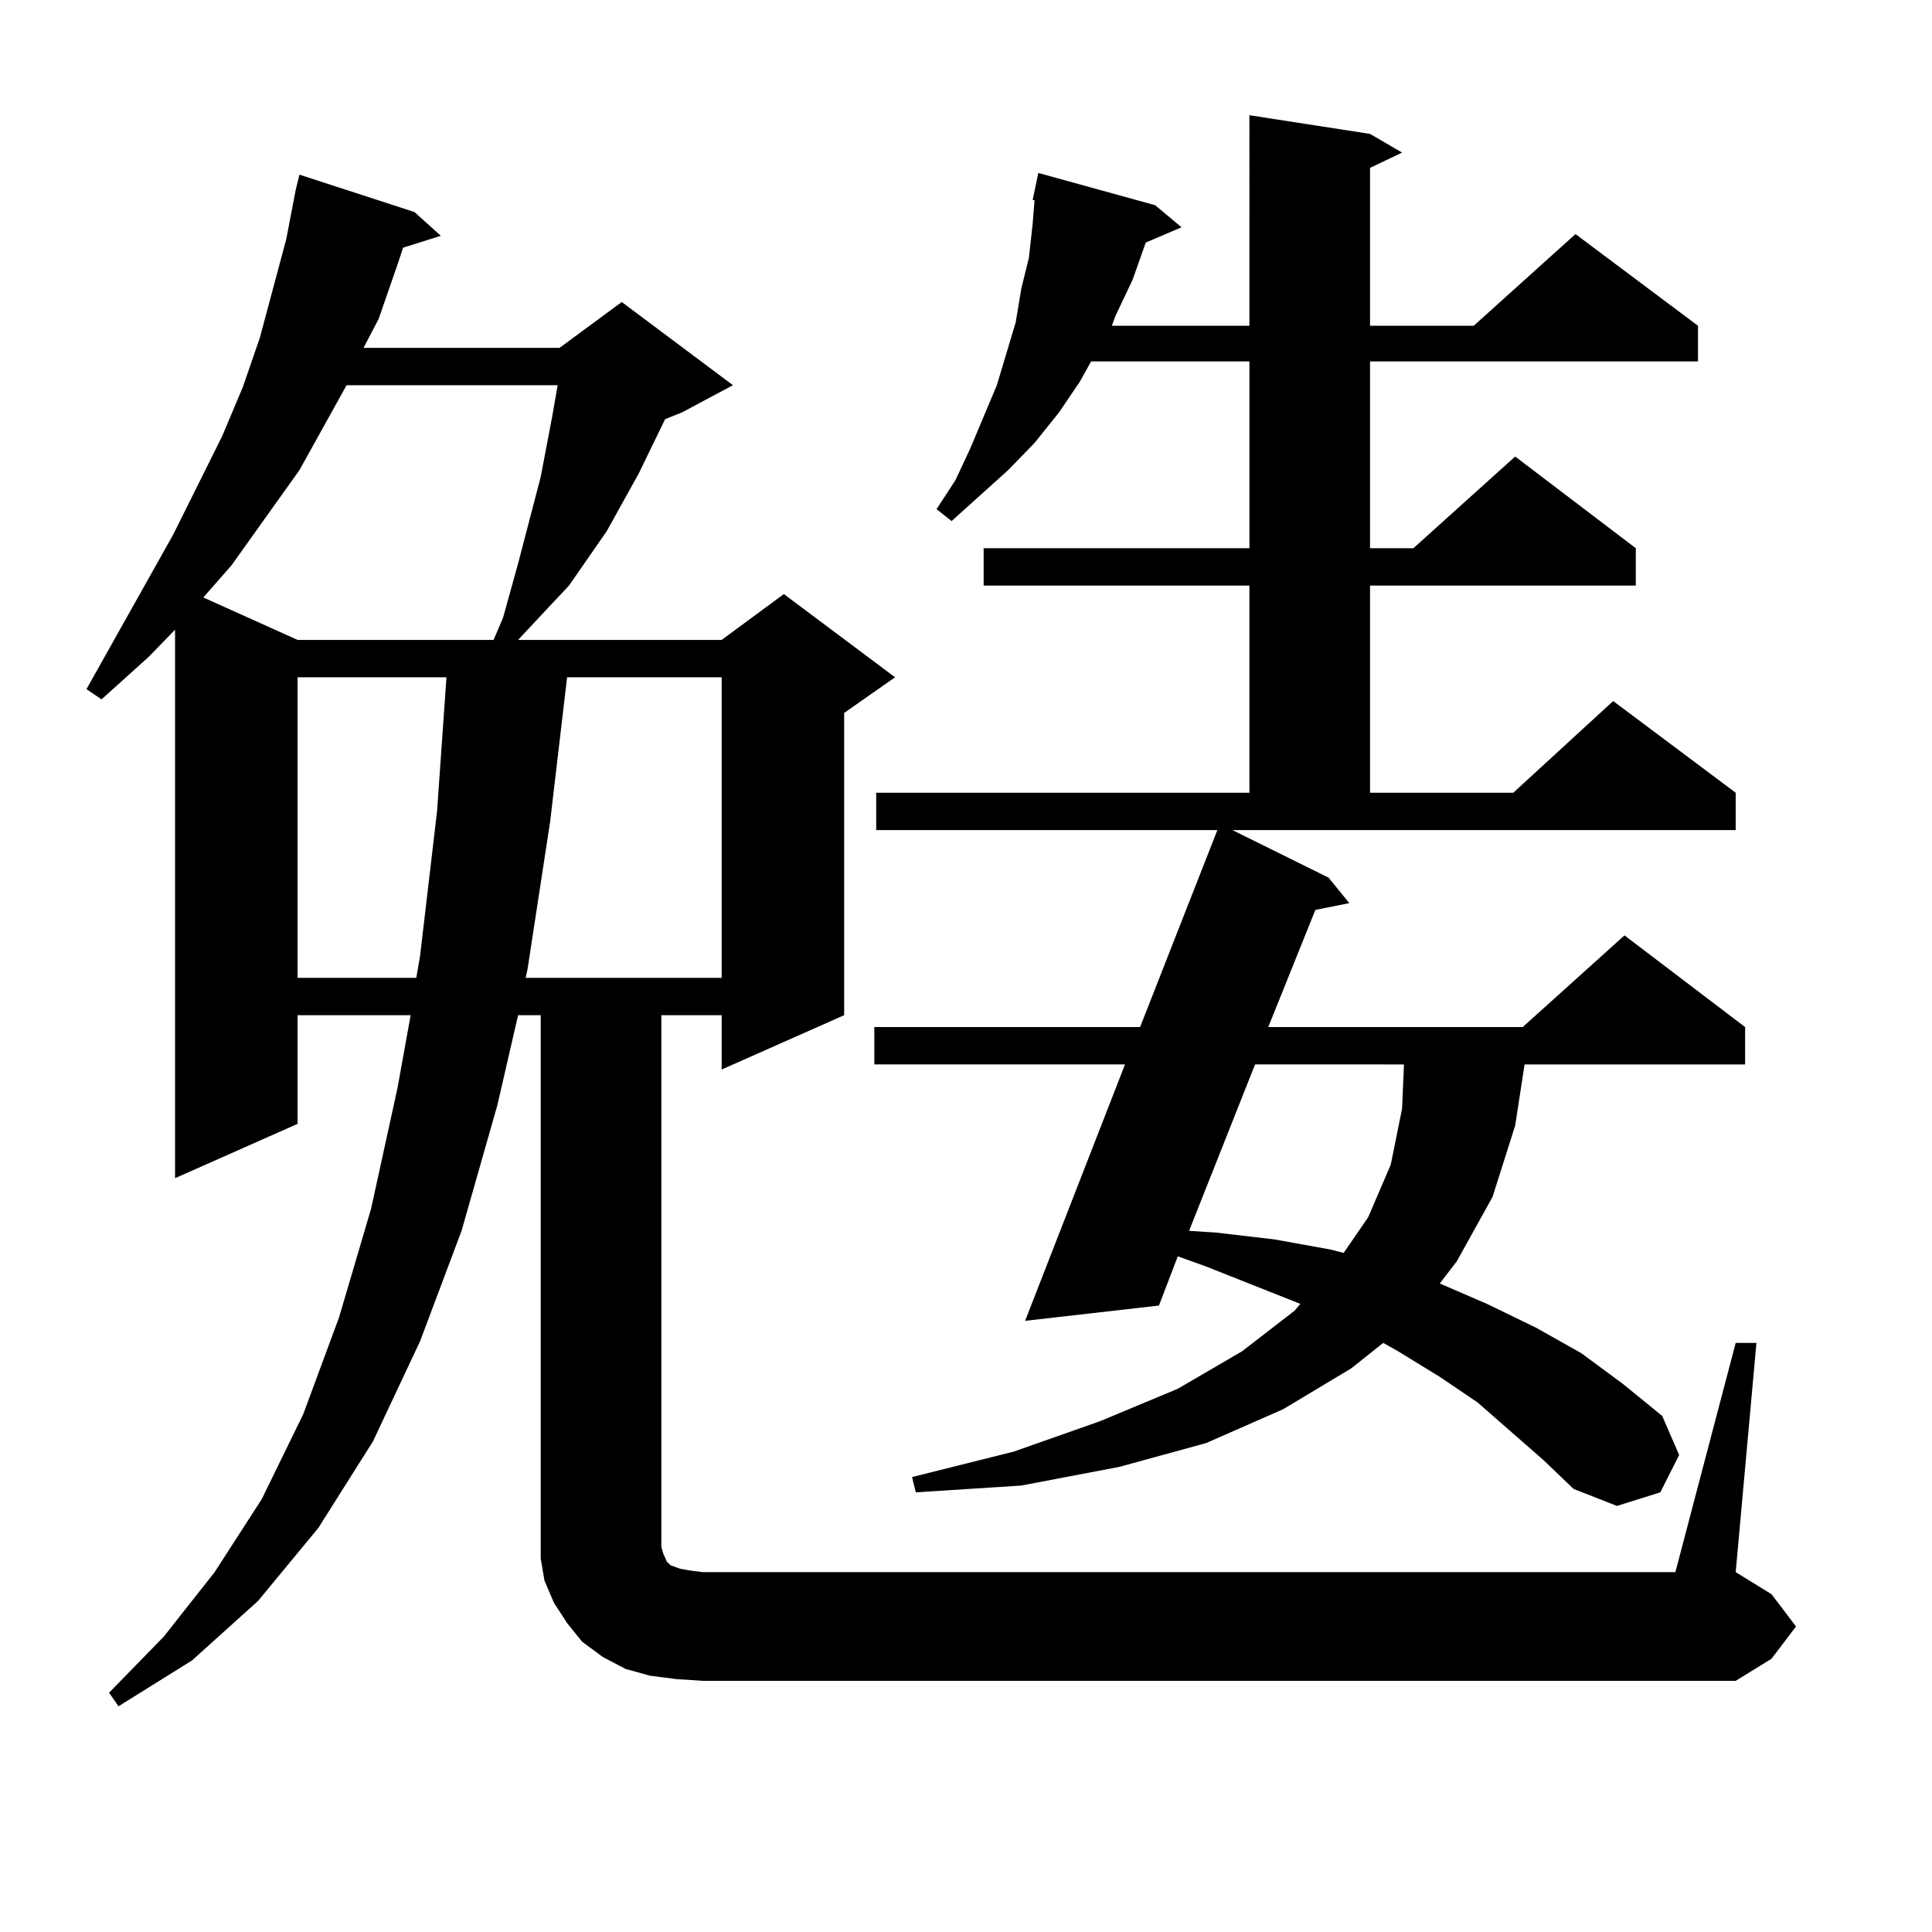 <?xml version="1.0" encoding="utf-8"?>
<!-- Generator: Adobe Illustrator 16.0.0, SVG Export Plug-In . SVG Version: 6.00 Build 0)  -->
<!DOCTYPE svg PUBLIC "-//W3C//DTD SVG 1.1//EN" "http://www.w3.org/Graphics/SVG/1.1/DTD/svg11.dtd">
<svg version="1.1" id="图层_1" xmlns="http://www.w3.org/2000/svg" xmlns:xlink="http://www.w3.org/1999/xlink" x="0px" y="0px"
	 width="1000px" height="1000px" viewBox="0 0 1000 1000" enable-background="new 0 0 1000 1000" xml:space="preserve">
<path d="M898.393,695.086h10.731l-10.731,118.652l18.536,11.426l12.683,16.699l-12.683,16.699l-18.536,11.426H363.771l-13.658-0.879
	l-13.658-1.758l-12.683-3.516l-11.707-6.152l-10.731-7.91l-7.805-9.668l-6.829-10.547l-4.878-11.426l-1.951-11.426v-12.305V525.457
	h-11.707l-10.731,46.582l-18.536,65.039l-21.463,57.129l-24.39,51.855l-28.292,44.824l-31.219,37.793l-34.146,30.762l-38.048,23.73
	l-4.878-7.031l28.292-29.004l26.341-33.398l24.39-37.793L156.947,732l18.536-50.098l16.585-56.25l13.658-62.402l6.829-37.793
	h-58.535v56.25l-63.413,28.125V325.945l-13.658,14.063L52.56,361.98l-7.805-5.273l44.877-79.98l25.365-50.977l10.731-25.488
	l8.78-25.488l6.829-25.488l6.829-25.488l4.878-25.488l1.951-7.91l59.511,19.336l13.658,12.305l-19.512,6.152l-2.927,8.789
	l-9.756,28.125l-7.805,14.941h101.461l32.194-23.73l57.56,43.066l-26.341,14.063l-8.78,3.516l-13.658,28.125l-16.585,29.883
	l-9.756,14.063l-9.756,14.063l-10.731,11.426l-15.609,16.699h105.363l32.194-23.73l57.56,43.066l-26.341,18.457v156.445
	l-63.413,28.125v-28.125h-31.219v275.098l0.976,3.516l1.951,4.395l1.951,1.758l4.878,1.758l4.878,0.879l6.829,0.879h503.402
	L898.393,695.086z M179.386,199.383l-24.39,43.945l-17.561,24.609l-17.561,24.609l-14.634,16.699l48.779,21.973h101.461
	l4.878-11.426l7.805-28.125l11.707-44.824l5.854-30.762l2.927-16.699H179.386z M154.021,350.555v155.566h61.462l1.951-11.426
	l8.78-74.707l4.878-69.434H154.021z M293.529,350.555l-8.78,74.707l-11.707,76.465l-0.976,4.395h101.461V350.555H293.529z
	 M687.666,454.266l10.731,13.184l-17.561,3.516l-24.39,60.645h131.704l52.682-47.461l62.438,47.461v19.336H789.127l-4.878,31.641
	L772.542,619.5l-18.536,33.398l-8.78,11.426l24.39,10.547l25.365,12.305l23.414,13.184l21.463,15.82l20.487,16.699l8.78,20.215
	l-9.756,19.336l-22.438,7.031l-22.438-8.789l-15.609-14.941l-34.146-29.883l-19.512-13.184l-21.463-13.184l-7.805-4.395
	l-16.585,13.184l-35.121,21.094l-39.999,17.578l-44.877,12.305l-50.73,9.668l-54.633,3.516l-1.951-7.91l52.682-13.184l44.877-15.82
	l39.999-16.699l33.17-19.336l27.316-21.094l2.927-3.516l-48.779-19.336l-14.634-5.273l-9.756,25.488l-69.267,7.91l51.706-132.715
	H452.55v-19.336h137.558l39.999-101.953H453.525V410.32h193.166V303.094H509.134v-19.336h137.558v-96.68h-81.949l-5.854,10.547
	l-10.731,15.82l-12.683,15.82l-13.658,14.063l-29.268,26.367l-7.805-6.152l9.756-14.941l7.805-16.699l13.658-32.52l9.756-32.52
	l2.927-17.578l3.902-15.82l1.951-17.578l0.976-12.305h-0.976l2.927-14.063l60.486,16.699l13.658,11.426l-18.536,7.91l-6.829,19.336
	l-8.78,18.457l-1.951,5.273h71.218V59.637l62.438,9.668l16.585,9.668l-16.585,7.91v81.738h53.657l52.682-47.461l63.413,47.461
	v18.457H709.129v96.68h22.438l52.682-47.461l62.438,47.461v19.336H709.129V410.32h74.145l51.706-47.461l63.413,47.461v19.336
	H637.911L687.666,454.266z M649.618,550.945l-34.146,86.133l13.658,0.879l30.243,3.516l29.268,5.273l6.829,1.758l12.683-18.457
	l11.707-27.246l5.854-29.004l0.976-22.852H649.618z"/>
</svg>
